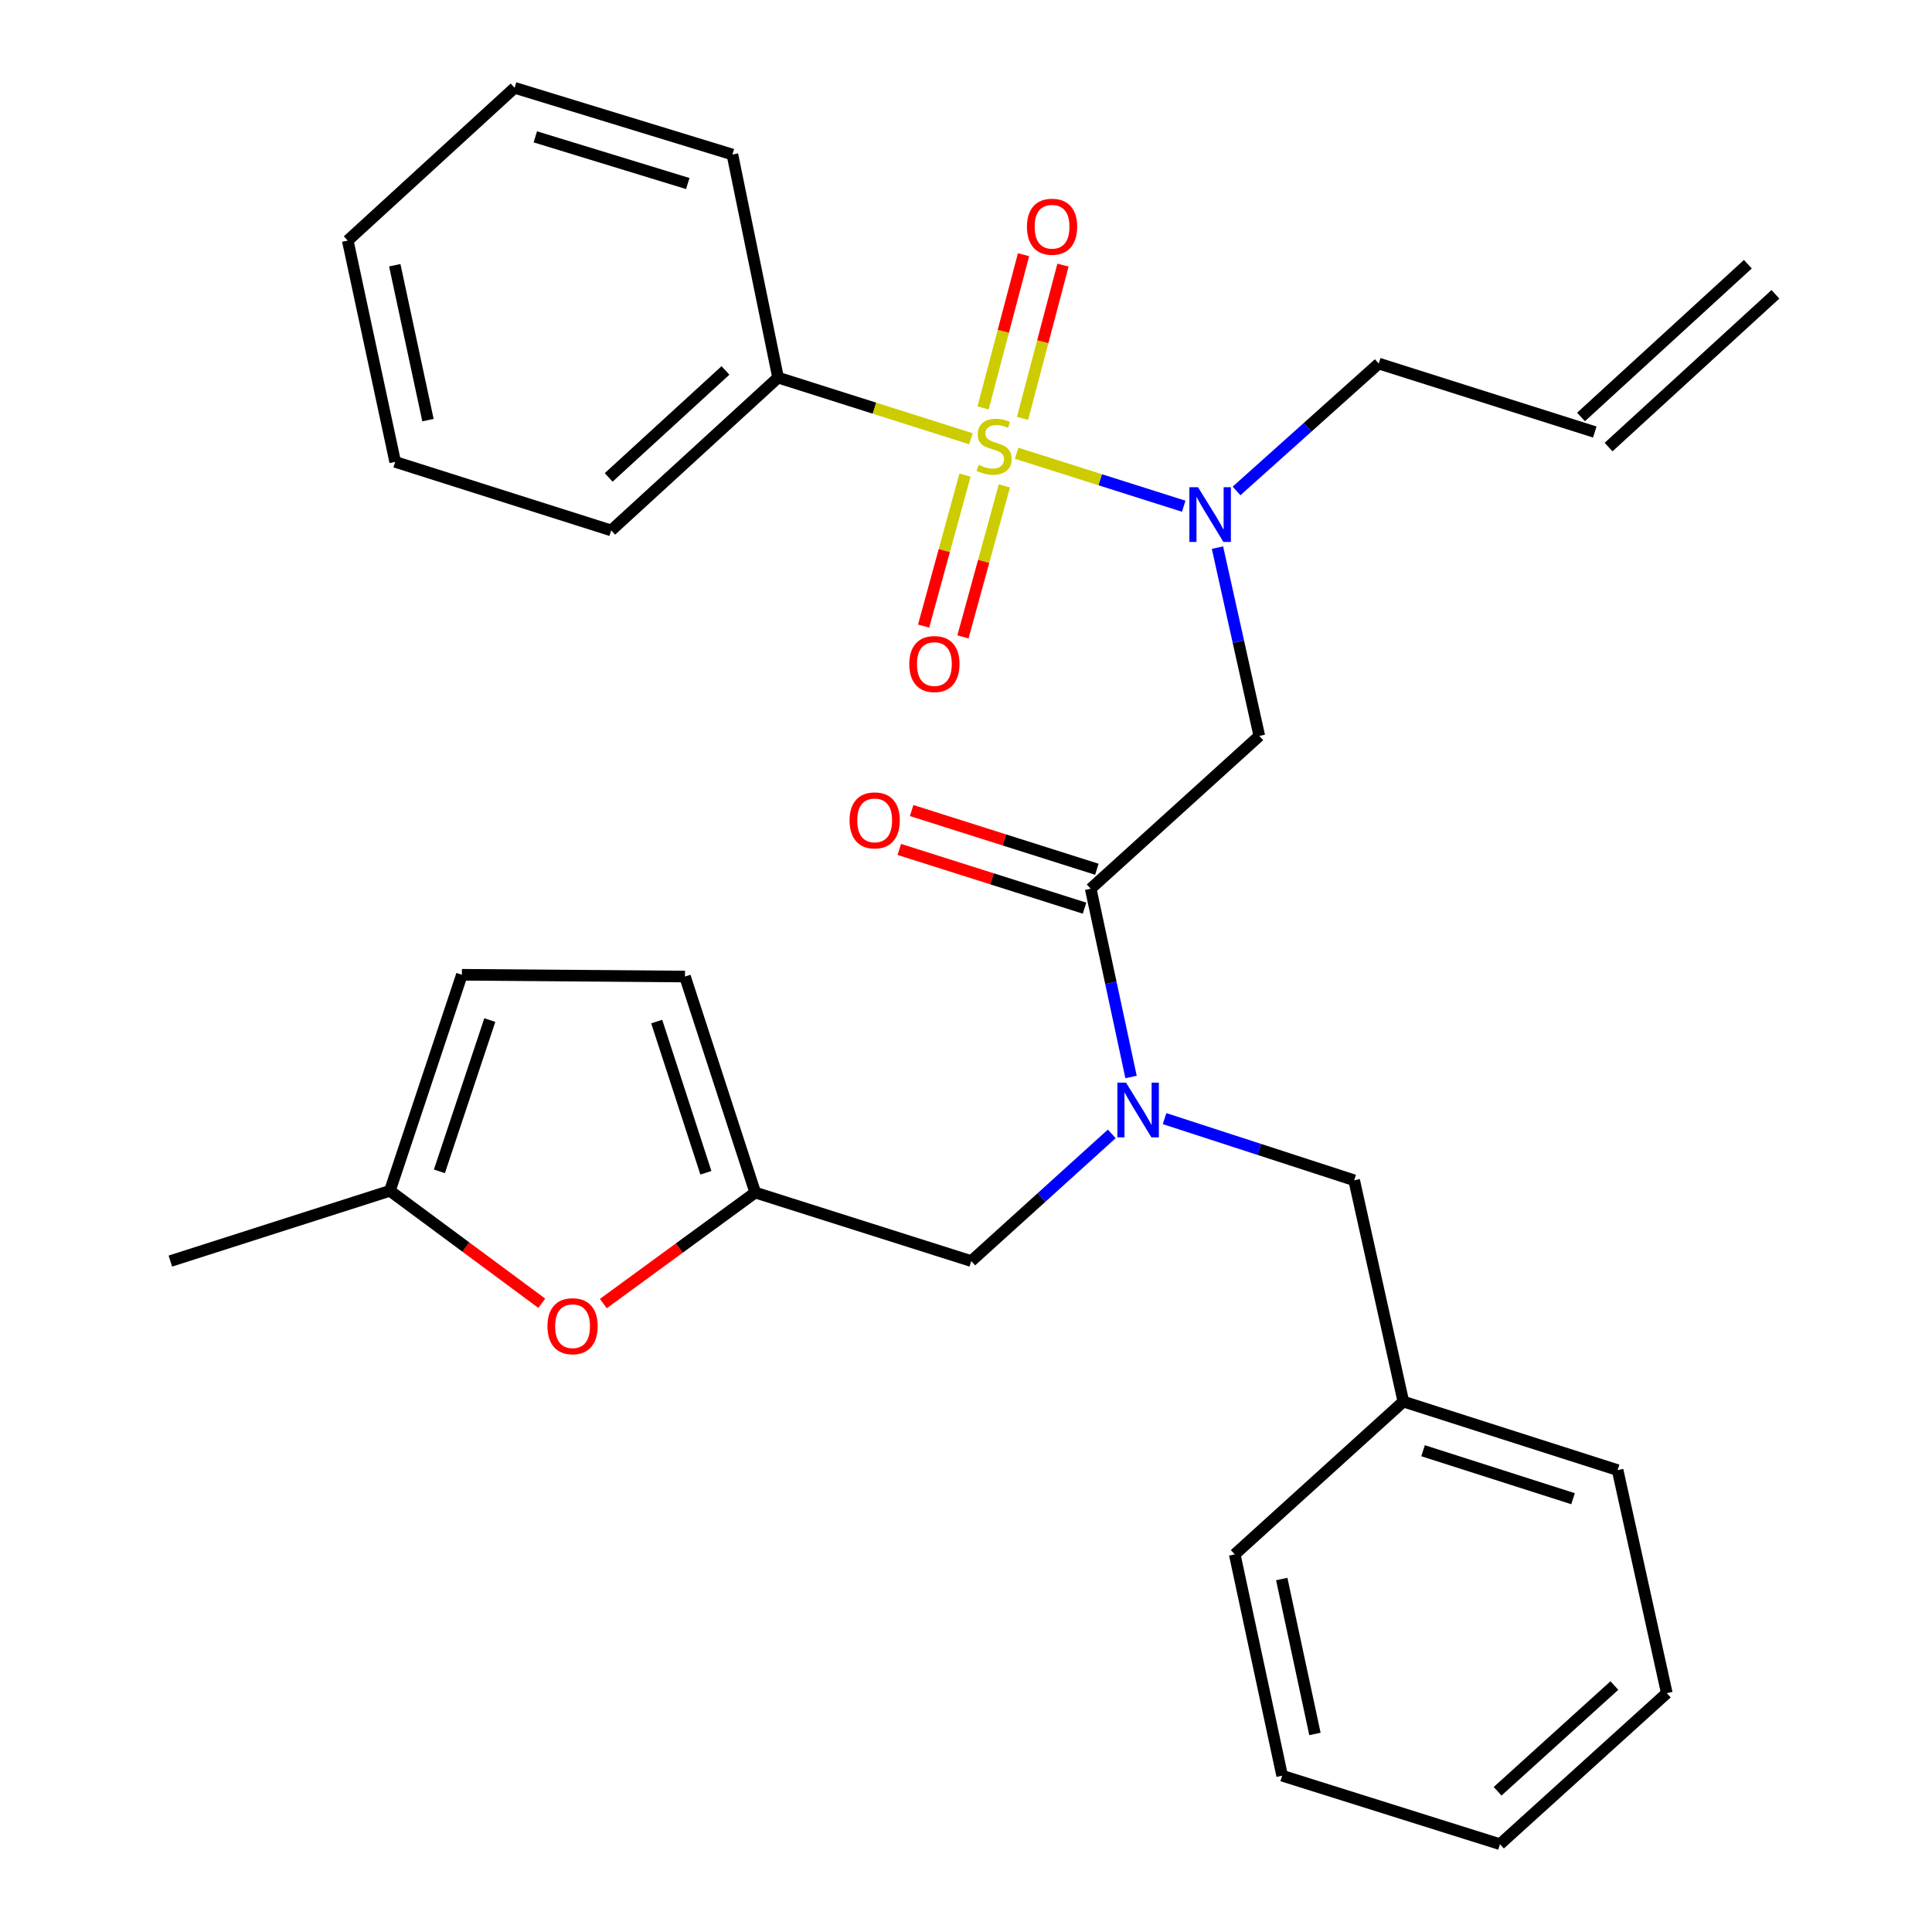 <?xml version='1.0' encoding='iso-8859-1'?>
<svg version='1.1' baseProfile='full'
              xmlns='http://www.w3.org/2000/svg'
                      xmlns:rdkit='http://www.rdkit.org/xml'
                      xmlns:xlink='http://www.w3.org/1999/xlink'
                  xml:space='preserve'
width='1000px' height='1000px' viewBox='0 0 1000 1000'>
<!-- END OF HEADER -->
<rect style='opacity:1.0;fill:#FFFFFF;stroke:none' width='1000' height='1000' x='0' y='0'> </rect>
<path class='bond-0' d='M 402.728,195.452 L 316.358,274.546' style='fill:none;fill-rule:evenodd;stroke:#000000;stroke-width:6px;stroke-linecap:butt;stroke-linejoin:miter;stroke-opacity:1' />
<path class='bond-0' d='M 375.507,191.738 L 315.048,247.104' style='fill:none;fill-rule:evenodd;stroke:#000000;stroke-width:6px;stroke-linecap:butt;stroke-linejoin:miter;stroke-opacity:1' />
<path class='bond-1' d='M 402.728,195.452 L 379.094,79.979' style='fill:none;fill-rule:evenodd;stroke:#000000;stroke-width:6px;stroke-linecap:butt;stroke-linejoin:miter;stroke-opacity:1' />
<path class='bond-2' d='M 402.728,195.452 L 452.633,211.274' style='fill:none;fill-rule:evenodd;stroke:#000000;stroke-width:6px;stroke-linecap:butt;stroke-linejoin:miter;stroke-opacity:1' />
<path class='bond-2' d='M 452.633,211.274 L 502.539,227.095' style='fill:none;fill-rule:evenodd;stroke:#CCCC00;stroke-width:6px;stroke-linecap:butt;stroke-linejoin:miter;stroke-opacity:1' />
<path class='bond-3' d='M 564.543,459.995 L 574.986,508.724' style='fill:none;fill-rule:evenodd;stroke:#000000;stroke-width:6px;stroke-linecap:butt;stroke-linejoin:miter;stroke-opacity:1' />
<path class='bond-3' d='M 574.986,508.724 L 585.43,557.452' style='fill:none;fill-rule:evenodd;stroke:#0000FF;stroke-width:6px;stroke-linecap:butt;stroke-linejoin:miter;stroke-opacity:1' />
<path class='bond-4' d='M 564.543,459.995 L 651.816,380.913' style='fill:none;fill-rule:evenodd;stroke:#000000;stroke-width:6px;stroke-linecap:butt;stroke-linejoin:miter;stroke-opacity:1' />
<path class='bond-5' d='M 567.735,449.928 L 519.795,434.728' style='fill:none;fill-rule:evenodd;stroke:#000000;stroke-width:6px;stroke-linecap:butt;stroke-linejoin:miter;stroke-opacity:1' />
<path class='bond-5' d='M 519.795,434.728 L 471.856,419.528' style='fill:none;fill-rule:evenodd;stroke:#FF0000;stroke-width:6px;stroke-linecap:butt;stroke-linejoin:miter;stroke-opacity:1' />
<path class='bond-5' d='M 561.351,470.063 L 513.411,454.863' style='fill:none;fill-rule:evenodd;stroke:#000000;stroke-width:6px;stroke-linecap:butt;stroke-linejoin:miter;stroke-opacity:1' />
<path class='bond-5' d='M 513.411,454.863 L 465.472,439.663' style='fill:none;fill-rule:evenodd;stroke:#FF0000;stroke-width:6px;stroke-linecap:butt;stroke-linejoin:miter;stroke-opacity:1' />
<path class='bond-6' d='M 651.816,380.913 L 640.989,332.181' style='fill:none;fill-rule:evenodd;stroke:#000000;stroke-width:6px;stroke-linecap:butt;stroke-linejoin:miter;stroke-opacity:1' />
<path class='bond-6' d='M 640.989,332.181 L 630.161,283.449' style='fill:none;fill-rule:evenodd;stroke:#0000FF;stroke-width:6px;stroke-linecap:butt;stroke-linejoin:miter;stroke-opacity:1' />
<path class='bond-7' d='M 612.691,262.02 L 569.448,248.309' style='fill:none;fill-rule:evenodd;stroke:#0000FF;stroke-width:6px;stroke-linecap:butt;stroke-linejoin:miter;stroke-opacity:1' />
<path class='bond-7' d='M 569.448,248.309 L 526.205,234.599' style='fill:none;fill-rule:evenodd;stroke:#CCCC00;stroke-width:6px;stroke-linecap:butt;stroke-linejoin:miter;stroke-opacity:1' />
<path class='bond-8' d='M 640.032,254.11 L 676.834,221.143' style='fill:none;fill-rule:evenodd;stroke:#0000FF;stroke-width:6px;stroke-linecap:butt;stroke-linejoin:miter;stroke-opacity:1' />
<path class='bond-8' d='M 676.834,221.143 L 713.637,188.176' style='fill:none;fill-rule:evenodd;stroke:#000000;stroke-width:6px;stroke-linecap:butt;stroke-linejoin:miter;stroke-opacity:1' />
<path class='bond-9' d='M 499.484,245.913 L 488.771,284.985' style='fill:none;fill-rule:evenodd;stroke:#CCCC00;stroke-width:6px;stroke-linecap:butt;stroke-linejoin:miter;stroke-opacity:1' />
<path class='bond-9' d='M 488.771,284.985 L 478.057,324.057' style='fill:none;fill-rule:evenodd;stroke:#FF0000;stroke-width:6px;stroke-linecap:butt;stroke-linejoin:miter;stroke-opacity:1' />
<path class='bond-9' d='M 519.856,251.499 L 509.142,290.571' style='fill:none;fill-rule:evenodd;stroke:#CCCC00;stroke-width:6px;stroke-linecap:butt;stroke-linejoin:miter;stroke-opacity:1' />
<path class='bond-9' d='M 509.142,290.571 L 498.428,329.643' style='fill:none;fill-rule:evenodd;stroke:#FF0000;stroke-width:6px;stroke-linecap:butt;stroke-linejoin:miter;stroke-opacity:1' />
<path class='bond-10' d='M 529.266,216.541 L 539.734,176.883' style='fill:none;fill-rule:evenodd;stroke:#CCCC00;stroke-width:6px;stroke-linecap:butt;stroke-linejoin:miter;stroke-opacity:1' />
<path class='bond-10' d='M 539.734,176.883 L 550.203,137.226' style='fill:none;fill-rule:evenodd;stroke:#FF0000;stroke-width:6px;stroke-linecap:butt;stroke-linejoin:miter;stroke-opacity:1' />
<path class='bond-10' d='M 508.842,211.15 L 519.311,171.492' style='fill:none;fill-rule:evenodd;stroke:#CCCC00;stroke-width:6px;stroke-linecap:butt;stroke-linejoin:miter;stroke-opacity:1' />
<path class='bond-10' d='M 519.311,171.492 L 529.779,131.834' style='fill:none;fill-rule:evenodd;stroke:#FF0000;stroke-width:6px;stroke-linecap:butt;stroke-linejoin:miter;stroke-opacity:1' />
<path class='bond-11' d='M 316.358,274.546 L 204.547,239.071' style='fill:none;fill-rule:evenodd;stroke:#000000;stroke-width:6px;stroke-linecap:butt;stroke-linejoin:miter;stroke-opacity:1' />
<path class='bond-12' d='M 379.094,79.979 L 266.355,45.455' style='fill:none;fill-rule:evenodd;stroke:#000000;stroke-width:6px;stroke-linecap:butt;stroke-linejoin:miter;stroke-opacity:1' />
<path class='bond-12' d='M 355.998,94.998 L 277.081,70.831' style='fill:none;fill-rule:evenodd;stroke:#000000;stroke-width:6px;stroke-linecap:butt;stroke-linejoin:miter;stroke-opacity:1' />
<path class='bond-13' d='M 904.686,136.756 L 818.328,215.827' style='fill:none;fill-rule:evenodd;stroke:#000000;stroke-width:6px;stroke-linecap:butt;stroke-linejoin:miter;stroke-opacity:1' />
<path class='bond-13' d='M 918.95,152.335 L 832.592,231.406' style='fill:none;fill-rule:evenodd;stroke:#000000;stroke-width:6px;stroke-linecap:butt;stroke-linejoin:miter;stroke-opacity:1' />
<path class='bond-14' d='M 502.723,652.732 L 390.911,617.268' style='fill:none;fill-rule:evenodd;stroke:#000000;stroke-width:6px;stroke-linecap:butt;stroke-linejoin:miter;stroke-opacity:1' />
<path class='bond-15' d='M 502.723,652.732 L 539.081,619.816' style='fill:none;fill-rule:evenodd;stroke:#000000;stroke-width:6px;stroke-linecap:butt;stroke-linejoin:miter;stroke-opacity:1' />
<path class='bond-15' d='M 539.081,619.816 L 575.44,586.901' style='fill:none;fill-rule:evenodd;stroke:#0000FF;stroke-width:6px;stroke-linecap:butt;stroke-linejoin:miter;stroke-opacity:1' />
<path class='bond-16' d='M 602.772,578.99 L 651.844,594.949' style='fill:none;fill-rule:evenodd;stroke:#0000FF;stroke-width:6px;stroke-linecap:butt;stroke-linejoin:miter;stroke-opacity:1' />
<path class='bond-16' d='M 651.844,594.949 L 700.916,610.908' style='fill:none;fill-rule:evenodd;stroke:#000000;stroke-width:6px;stroke-linecap:butt;stroke-linejoin:miter;stroke-opacity:1' />
<path class='bond-17' d='M 825.46,223.616 L 713.637,188.176' style='fill:none;fill-rule:evenodd;stroke:#000000;stroke-width:6px;stroke-linecap:butt;stroke-linejoin:miter;stroke-opacity:1' />
<path class='bond-18' d='M 280.421,674.562 L 241.116,645.464' style='fill:none;fill-rule:evenodd;stroke:#FF0000;stroke-width:6px;stroke-linecap:butt;stroke-linejoin:miter;stroke-opacity:1' />
<path class='bond-18' d='M 241.116,645.464 L 201.812,616.365' style='fill:none;fill-rule:evenodd;stroke:#000000;stroke-width:6px;stroke-linecap:butt;stroke-linejoin:miter;stroke-opacity:1' />
<path class='bond-19' d='M 312.289,674.725 L 351.6,645.996' style='fill:none;fill-rule:evenodd;stroke:#FF0000;stroke-width:6px;stroke-linecap:butt;stroke-linejoin:miter;stroke-opacity:1' />
<path class='bond-19' d='M 351.6,645.996 L 390.911,617.268' style='fill:none;fill-rule:evenodd;stroke:#000000;stroke-width:6px;stroke-linecap:butt;stroke-linejoin:miter;stroke-opacity:1' />
<path class='bond-20' d='M 201.812,616.365 L 239.071,504.541' style='fill:none;fill-rule:evenodd;stroke:#000000;stroke-width:6px;stroke-linecap:butt;stroke-linejoin:miter;stroke-opacity:1' />
<path class='bond-20' d='M 227.441,606.268 L 253.522,527.992' style='fill:none;fill-rule:evenodd;stroke:#000000;stroke-width:6px;stroke-linecap:butt;stroke-linejoin:miter;stroke-opacity:1' />
<path class='bond-21' d='M 201.812,616.365 L 88.182,652.732' style='fill:none;fill-rule:evenodd;stroke:#000000;stroke-width:6px;stroke-linecap:butt;stroke-linejoin:miter;stroke-opacity:1' />
<path class='bond-22' d='M 239.071,504.541 L 354.544,505.457' style='fill:none;fill-rule:evenodd;stroke:#000000;stroke-width:6px;stroke-linecap:butt;stroke-linejoin:miter;stroke-opacity:1' />
<path class='bond-23' d='M 354.544,505.457 L 390.911,617.268' style='fill:none;fill-rule:evenodd;stroke:#000000;stroke-width:6px;stroke-linecap:butt;stroke-linejoin:miter;stroke-opacity:1' />
<path class='bond-23' d='M 339.912,528.762 L 365.369,607.03' style='fill:none;fill-rule:evenodd;stroke:#000000;stroke-width:6px;stroke-linecap:butt;stroke-linejoin:miter;stroke-opacity:1' />
<path class='bond-24' d='M 726.369,725.454 L 700.916,610.908' style='fill:none;fill-rule:evenodd;stroke:#000000;stroke-width:6px;stroke-linecap:butt;stroke-linejoin:miter;stroke-opacity:1' />
<path class='bond-25' d='M 726.369,725.454 L 837.277,760.929' style='fill:none;fill-rule:evenodd;stroke:#000000;stroke-width:6px;stroke-linecap:butt;stroke-linejoin:miter;stroke-opacity:1' />
<path class='bond-25' d='M 736.57,750.894 L 814.206,775.727' style='fill:none;fill-rule:evenodd;stroke:#000000;stroke-width:6px;stroke-linecap:butt;stroke-linejoin:miter;stroke-opacity:1' />
<path class='bond-26' d='M 726.369,725.454 L 639.096,804.548' style='fill:none;fill-rule:evenodd;stroke:#000000;stroke-width:6px;stroke-linecap:butt;stroke-linejoin:miter;stroke-opacity:1' />
<path class='bond-27' d='M 837.277,760.929 L 862.73,876.367' style='fill:none;fill-rule:evenodd;stroke:#000000;stroke-width:6px;stroke-linecap:butt;stroke-linejoin:miter;stroke-opacity:1' />
<path class='bond-28' d='M 639.096,804.548 L 663.634,919.094' style='fill:none;fill-rule:evenodd;stroke:#000000;stroke-width:6px;stroke-linecap:butt;stroke-linejoin:miter;stroke-opacity:1' />
<path class='bond-28' d='M 663.431,817.305 L 680.607,897.487' style='fill:none;fill-rule:evenodd;stroke:#000000;stroke-width:6px;stroke-linecap:butt;stroke-linejoin:miter;stroke-opacity:1' />
<path class='bond-29' d='M 862.73,876.367 L 776.384,954.545' style='fill:none;fill-rule:evenodd;stroke:#000000;stroke-width:6px;stroke-linecap:butt;stroke-linejoin:miter;stroke-opacity:1' />
<path class='bond-29' d='M 835.601,872.435 L 775.159,927.16' style='fill:none;fill-rule:evenodd;stroke:#000000;stroke-width:6px;stroke-linecap:butt;stroke-linejoin:miter;stroke-opacity:1' />
<path class='bond-30' d='M 663.634,919.094 L 776.384,954.545' style='fill:none;fill-rule:evenodd;stroke:#000000;stroke-width:6px;stroke-linecap:butt;stroke-linejoin:miter;stroke-opacity:1' />
<path class='bond-31' d='M 204.547,239.071 L 179.997,124.525' style='fill:none;fill-rule:evenodd;stroke:#000000;stroke-width:6px;stroke-linecap:butt;stroke-linejoin:miter;stroke-opacity:1' />
<path class='bond-31' d='M 221.518,217.463 L 204.333,137.281' style='fill:none;fill-rule:evenodd;stroke:#000000;stroke-width:6px;stroke-linecap:butt;stroke-linejoin:miter;stroke-opacity:1' />
<path class='bond-32' d='M 266.355,45.455 L 179.997,124.525' style='fill:none;fill-rule:evenodd;stroke:#000000;stroke-width:6px;stroke-linecap:butt;stroke-linejoin:miter;stroke-opacity:1' />
<path  class='atom-3' d='M 439.731 424.624
Q 439.731 417.824, 443.091 414.024
Q 446.451 410.224, 452.731 410.224
Q 459.011 410.224, 462.371 414.024
Q 465.731 417.824, 465.731 424.624
Q 465.731 431.504, 462.331 435.424
Q 458.931 439.304, 452.731 439.304
Q 446.491 439.304, 443.091 435.424
Q 439.731 431.544, 439.731 424.624
M 452.731 436.104
Q 457.051 436.104, 459.371 433.224
Q 461.731 430.304, 461.731 424.624
Q 461.731 419.064, 459.371 416.264
Q 457.051 413.424, 452.731 413.424
Q 448.411 413.424, 446.051 416.224
Q 443.731 419.024, 443.731 424.624
Q 443.731 430.344, 446.051 433.224
Q 448.411 436.104, 452.731 436.104
' fill='#FF0000'/>
<path  class='atom-4' d='M 620.103 252.195
L 629.383 267.195
Q 630.303 268.675, 631.783 271.355
Q 633.263 274.035, 633.343 274.195
L 633.343 252.195
L 637.103 252.195
L 637.103 280.515
L 633.223 280.515
L 623.263 264.115
Q 622.103 262.195, 620.863 259.995
Q 619.663 257.795, 619.303 257.115
L 619.303 280.515
L 615.623 280.515
L 615.623 252.195
L 620.103 252.195
' fill='#0000FF'/>
<path  class='atom-5' d='M 506.551 240.624
Q 506.871 240.744, 508.191 241.304
Q 509.511 241.864, 510.951 242.224
Q 512.431 242.544, 513.871 242.544
Q 516.551 242.544, 518.111 241.264
Q 519.671 239.944, 519.671 237.664
Q 519.671 236.104, 518.871 235.144
Q 518.111 234.184, 516.911 233.664
Q 515.711 233.144, 513.711 232.544
Q 511.191 231.784, 509.671 231.064
Q 508.191 230.344, 507.111 228.824
Q 506.071 227.304, 506.071 224.744
Q 506.071 221.184, 508.471 218.984
Q 510.911 216.784, 515.711 216.784
Q 518.991 216.784, 522.711 218.344
L 521.791 221.424
Q 518.391 220.024, 515.831 220.024
Q 513.071 220.024, 511.551 221.184
Q 510.031 222.304, 510.071 224.264
Q 510.071 225.784, 510.831 226.704
Q 511.631 227.624, 512.751 228.144
Q 513.911 228.664, 515.831 229.264
Q 518.391 230.064, 519.911 230.864
Q 521.431 231.664, 522.511 233.304
Q 523.631 234.904, 523.631 237.664
Q 523.631 241.584, 520.991 243.704
Q 518.391 245.784, 514.031 245.784
Q 511.511 245.784, 509.591 245.224
Q 507.711 244.704, 505.471 243.784
L 506.551 240.624
' fill='#CCCC00'/>
<path  class='atom-6' d='M 470.641 343.71
Q 470.641 336.91, 474.001 333.11
Q 477.361 329.31, 483.641 329.31
Q 489.921 329.31, 493.281 333.11
Q 496.641 336.91, 496.641 343.71
Q 496.641 350.59, 493.241 354.51
Q 489.841 358.39, 483.641 358.39
Q 477.401 358.39, 474.001 354.51
Q 470.641 350.63, 470.641 343.71
M 483.641 355.19
Q 487.961 355.19, 490.281 352.31
Q 492.641 349.39, 492.641 343.71
Q 492.641 338.15, 490.281 335.35
Q 487.961 332.51, 483.641 332.51
Q 479.321 332.51, 476.961 335.31
Q 474.641 338.11, 474.641 343.71
Q 474.641 349.43, 476.961 352.31
Q 479.321 355.19, 483.641 355.19
' fill='#FF0000'/>
<path  class='atom-7' d='M 531.546 117.353
Q 531.546 110.553, 534.906 106.753
Q 538.266 102.953, 544.546 102.953
Q 550.826 102.953, 554.186 106.753
Q 557.546 110.553, 557.546 117.353
Q 557.546 124.233, 554.146 128.153
Q 550.746 132.033, 544.546 132.033
Q 538.306 132.033, 534.906 128.153
Q 531.546 124.273, 531.546 117.353
M 544.546 128.833
Q 548.866 128.833, 551.186 125.953
Q 553.546 123.033, 553.546 117.353
Q 553.546 111.793, 551.186 108.993
Q 548.866 106.153, 544.546 106.153
Q 540.226 106.153, 537.866 108.953
Q 535.546 111.753, 535.546 117.353
Q 535.546 123.073, 537.866 125.953
Q 540.226 128.833, 544.546 128.833
' fill='#FF0000'/>
<path  class='atom-12' d='M 582.833 560.381
L 592.113 575.381
Q 593.033 576.861, 594.513 579.541
Q 595.993 582.221, 596.073 582.381
L 596.073 560.381
L 599.833 560.381
L 599.833 588.701
L 595.953 588.701
L 585.993 572.301
Q 584.833 570.381, 583.593 568.181
Q 582.393 565.981, 582.033 565.301
L 582.033 588.701
L 578.353 588.701
L 578.353 560.381
L 582.833 560.381
' fill='#0000FF'/>
<path  class='atom-15' d='M 283.362 686.444
Q 283.362 679.644, 286.722 675.844
Q 290.082 672.044, 296.362 672.044
Q 302.642 672.044, 306.002 675.844
Q 309.362 679.644, 309.362 686.444
Q 309.362 693.324, 305.962 697.244
Q 302.562 701.124, 296.362 701.124
Q 290.122 701.124, 286.722 697.244
Q 283.362 693.364, 283.362 686.444
M 296.362 697.924
Q 300.682 697.924, 303.002 695.044
Q 305.362 692.124, 305.362 686.444
Q 305.362 680.884, 303.002 678.084
Q 300.682 675.244, 296.362 675.244
Q 292.042 675.244, 289.682 678.044
Q 287.362 680.844, 287.362 686.444
Q 287.362 692.164, 289.682 695.044
Q 292.042 697.924, 296.362 697.924
' fill='#FF0000'/>
</svg>

